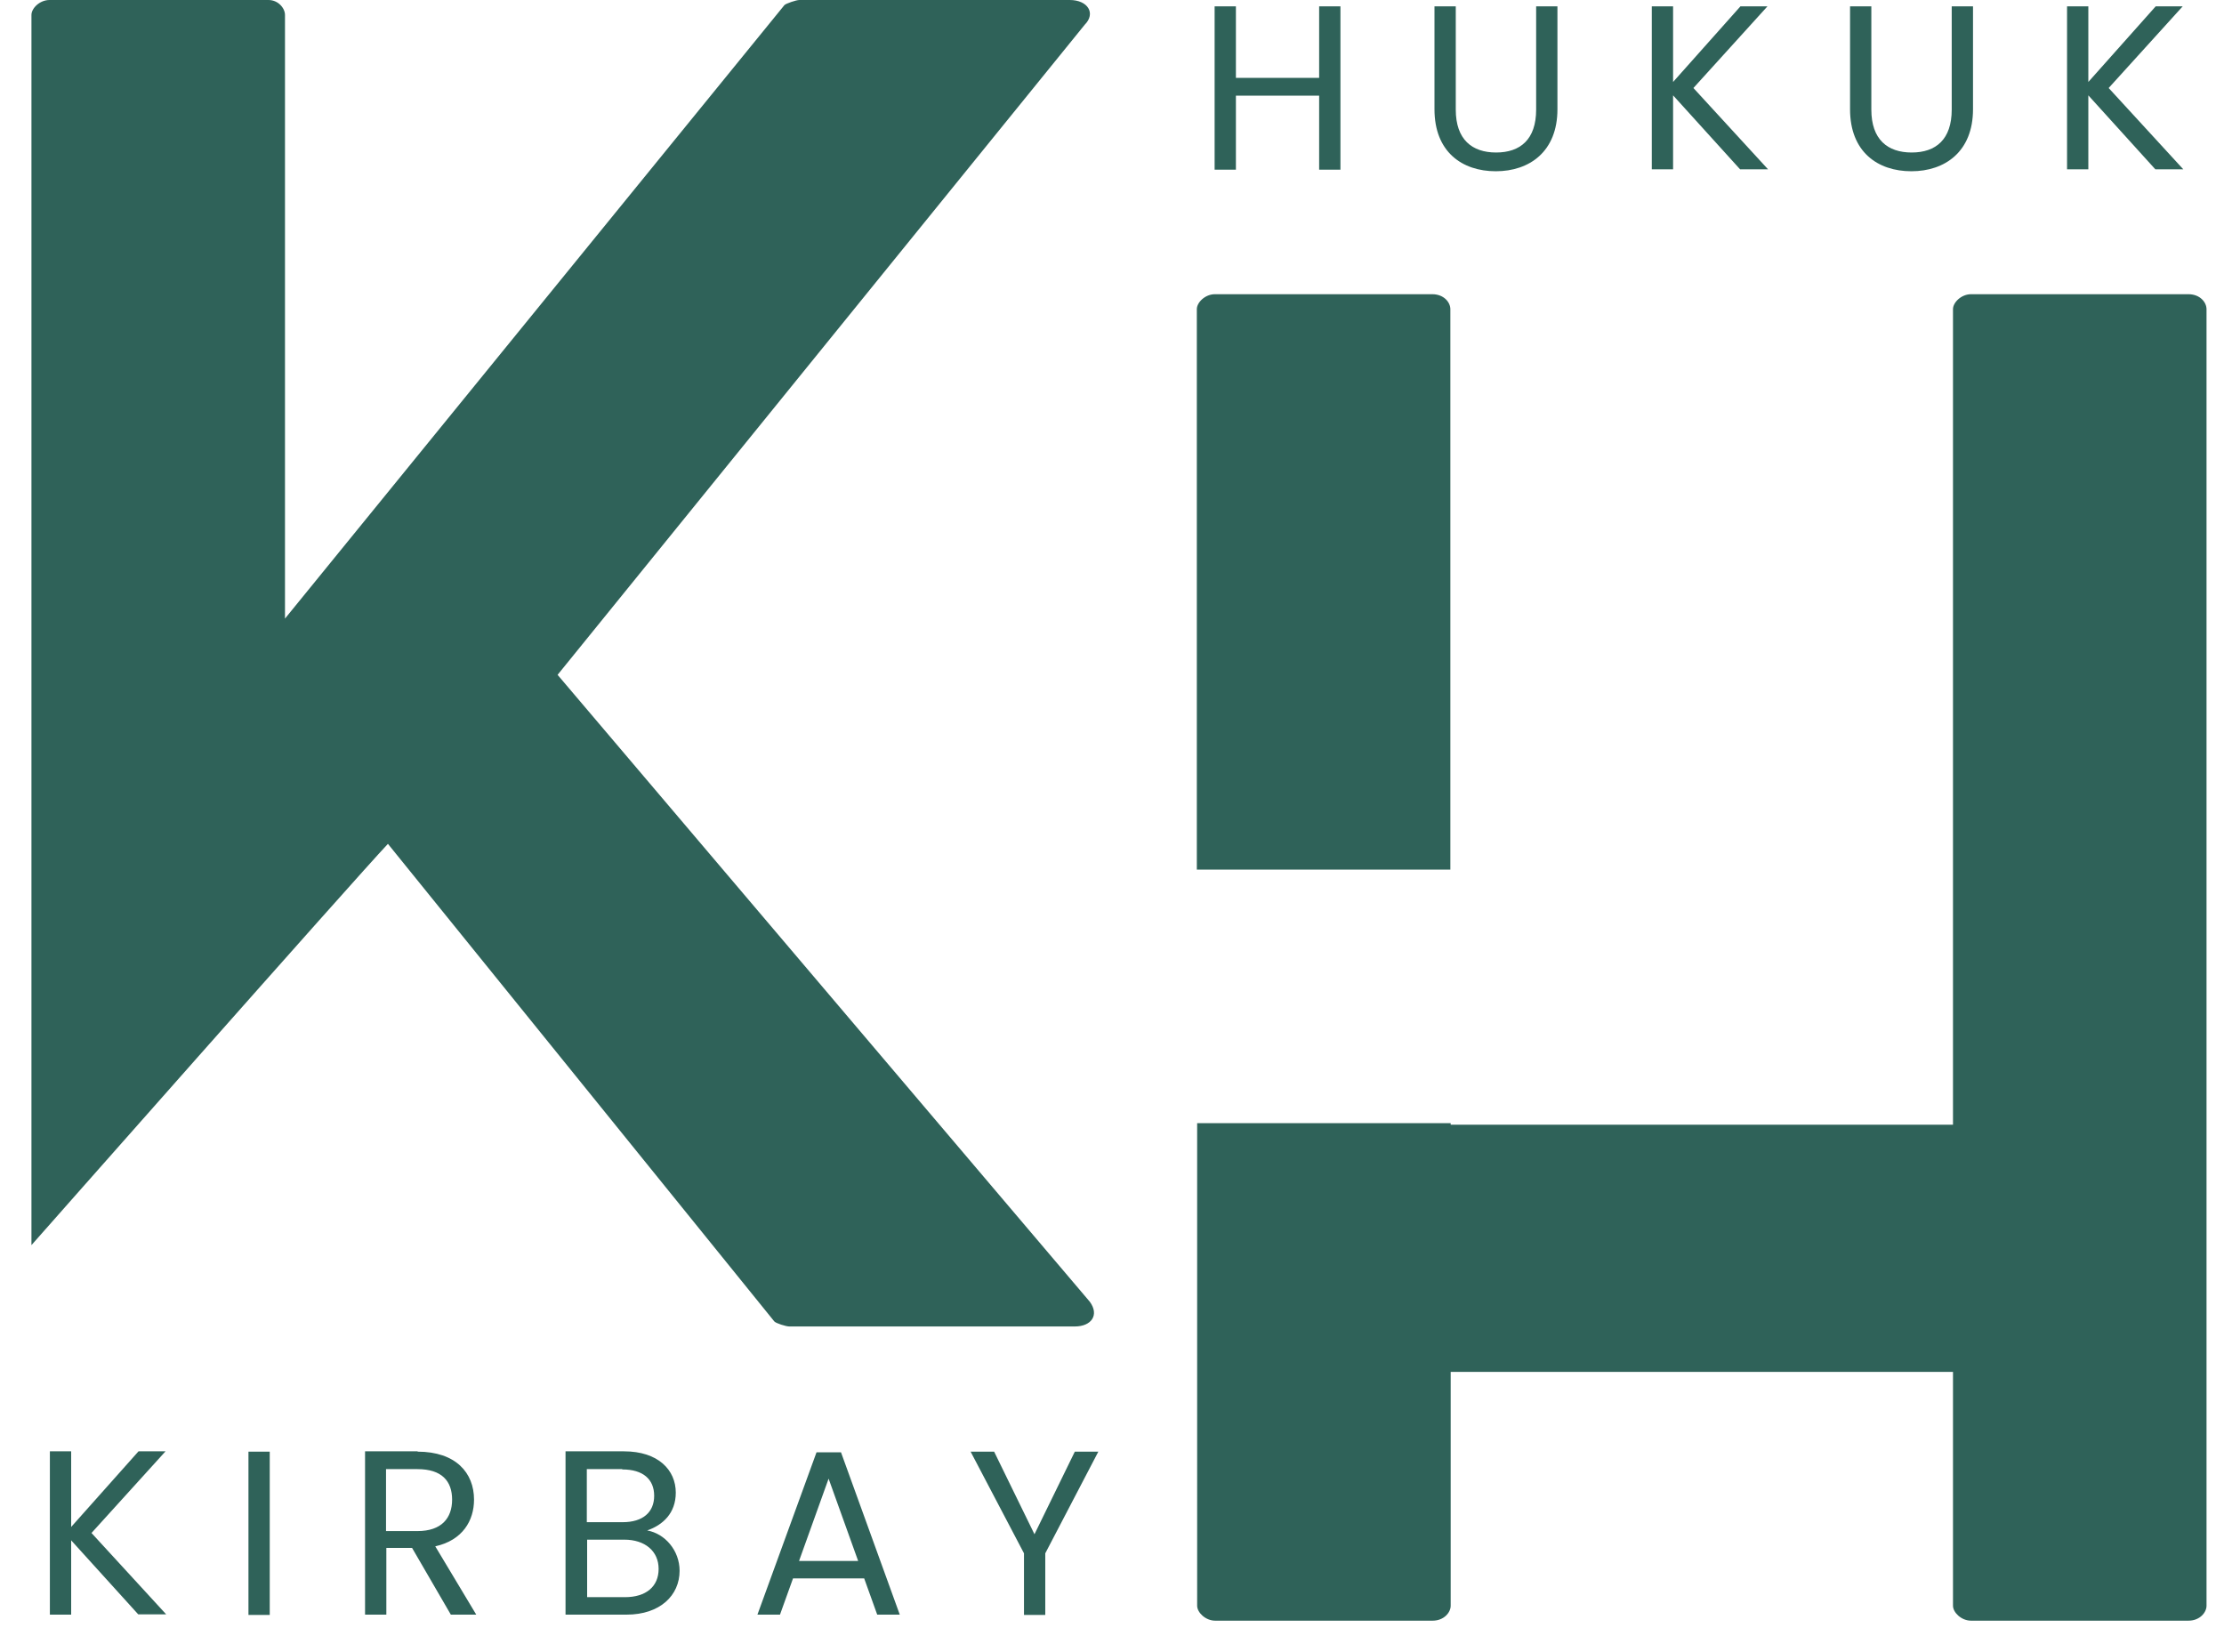 <?xml version="1.0" encoding="UTF-8"?> <svg xmlns="http://www.w3.org/2000/svg" fill="none" viewBox="0 0 70 52"><g clip-path="url(#a)" fill="#2F6259"><path d="M33.82 41.75h-8.98c-.1 0-.42-.1-.47-.16L12.21 26.56C11.17 27.66.99 39.19.99 39.19V.47c0-.21.26-.47.57-.47h6.89c.31 0 .52.26.52.47v19L24.69.16c.05-.05.37-.16.47-.16h8.51c.57 0 .83.42.47.78L17.55 21.24 34.3 40.97c.31.42.05.78-.47.78h-.01ZM69.45 9.73v40.81c0 .21-.21.47-.57.47h-6.84c-.31 0-.57-.26-.57-.47v-7.36H45.66v7.36c0 .21-.21.47-.57.47h-6.84c-.31 0-.57-.26-.57-.47V35.35h7.98v.05h15.81V9.73c0-.21.26-.47.57-.47h6.84c.37 0 .57.26.57.47ZM37.67 27.37V9.73c0-.21.26-.47.57-.47h6.84c.37 0 .57.26.57.47v17.64h-7.98ZM2.24 48.48v2.34h-.67v-5.14h.67v2.38l2.12-2.38h.85l-2.33 2.57 2.35 2.56h-.88l-2.12-2.34.01.01ZM7.82 45.69h.67v5.14h-.67v-5.14ZM13.14 45.69c1.21 0 1.78.67 1.78 1.51 0 .66-.36 1.28-1.22 1.47l1.29 2.15h-.8l-1.22-2.1h-.81v2.1h-.67v-5.14h1.66l-.01.01Zm0 .55h-.99v1.95h.99c.76 0 1.09-.41 1.09-.99 0-.58-.32-.96-1.09-.96ZM19.72 50.82H17.8v-5.14h1.84c1.08 0 1.63.59 1.63 1.3 0 .65-.41 1.02-.9 1.19.56.1 1.02.63 1.02 1.27 0 .77-.61 1.38-1.67 1.38Zm-.14-4.58h-1.11v1.67h1.13c.63 0 .99-.31.99-.83s-.35-.83-1-.83l-.01-.01Zm.06 2.22h-1.16v1.81h1.19c.66 0 1.06-.33 1.06-.89s-.43-.92-1.08-.92h-.01ZM27.2 49.68h-2.24l-.41 1.14h-.71l1.86-5.11h.77l1.85 5.11h-.71l-.41-1.14Zm-1.12-3.14-.93 2.59h1.86l-.93-2.59ZM30.54 45.69h.75l1.27 2.6 1.27-2.6h.74l-1.67 3.2v1.94h-.67v-1.94l-1.68-3.2h-.01ZM41.52 3.01H38.9v2.33h-.67V.2h.67v2.25h2.62V.2h.67v5.14h-.67V3.01ZM45.15.2h.67v3.25c0 .94.51 1.35 1.27 1.35s1.26-.41 1.26-1.35V.2h.67v3.24c0 1.33-.88 1.95-1.94 1.95s-1.93-.61-1.93-1.95V.2ZM52.66 2.99v2.34h-.67V.2h.67v2.38L54.78.2h.85L53.3 2.77l2.35 2.56h-.88l-2.12-2.34h.01ZM58.23.2h.67v3.25c0 .94.51 1.35 1.27 1.35s1.26-.41 1.26-1.35V.2h.67v3.24c0 1.33-.88 1.95-1.94 1.95s-1.93-.61-1.93-1.95V.2ZM65.73 2.99v2.34h-.67V.2h.67v2.38L67.85.2h.85l-2.33 2.57 2.35 2.56h-.88l-2.12-2.34h.01Z"></path></g><defs><clipPath id="a"><path fill="#fff" d="M0 0h70v52H0z"></path></clipPath></defs></svg> 